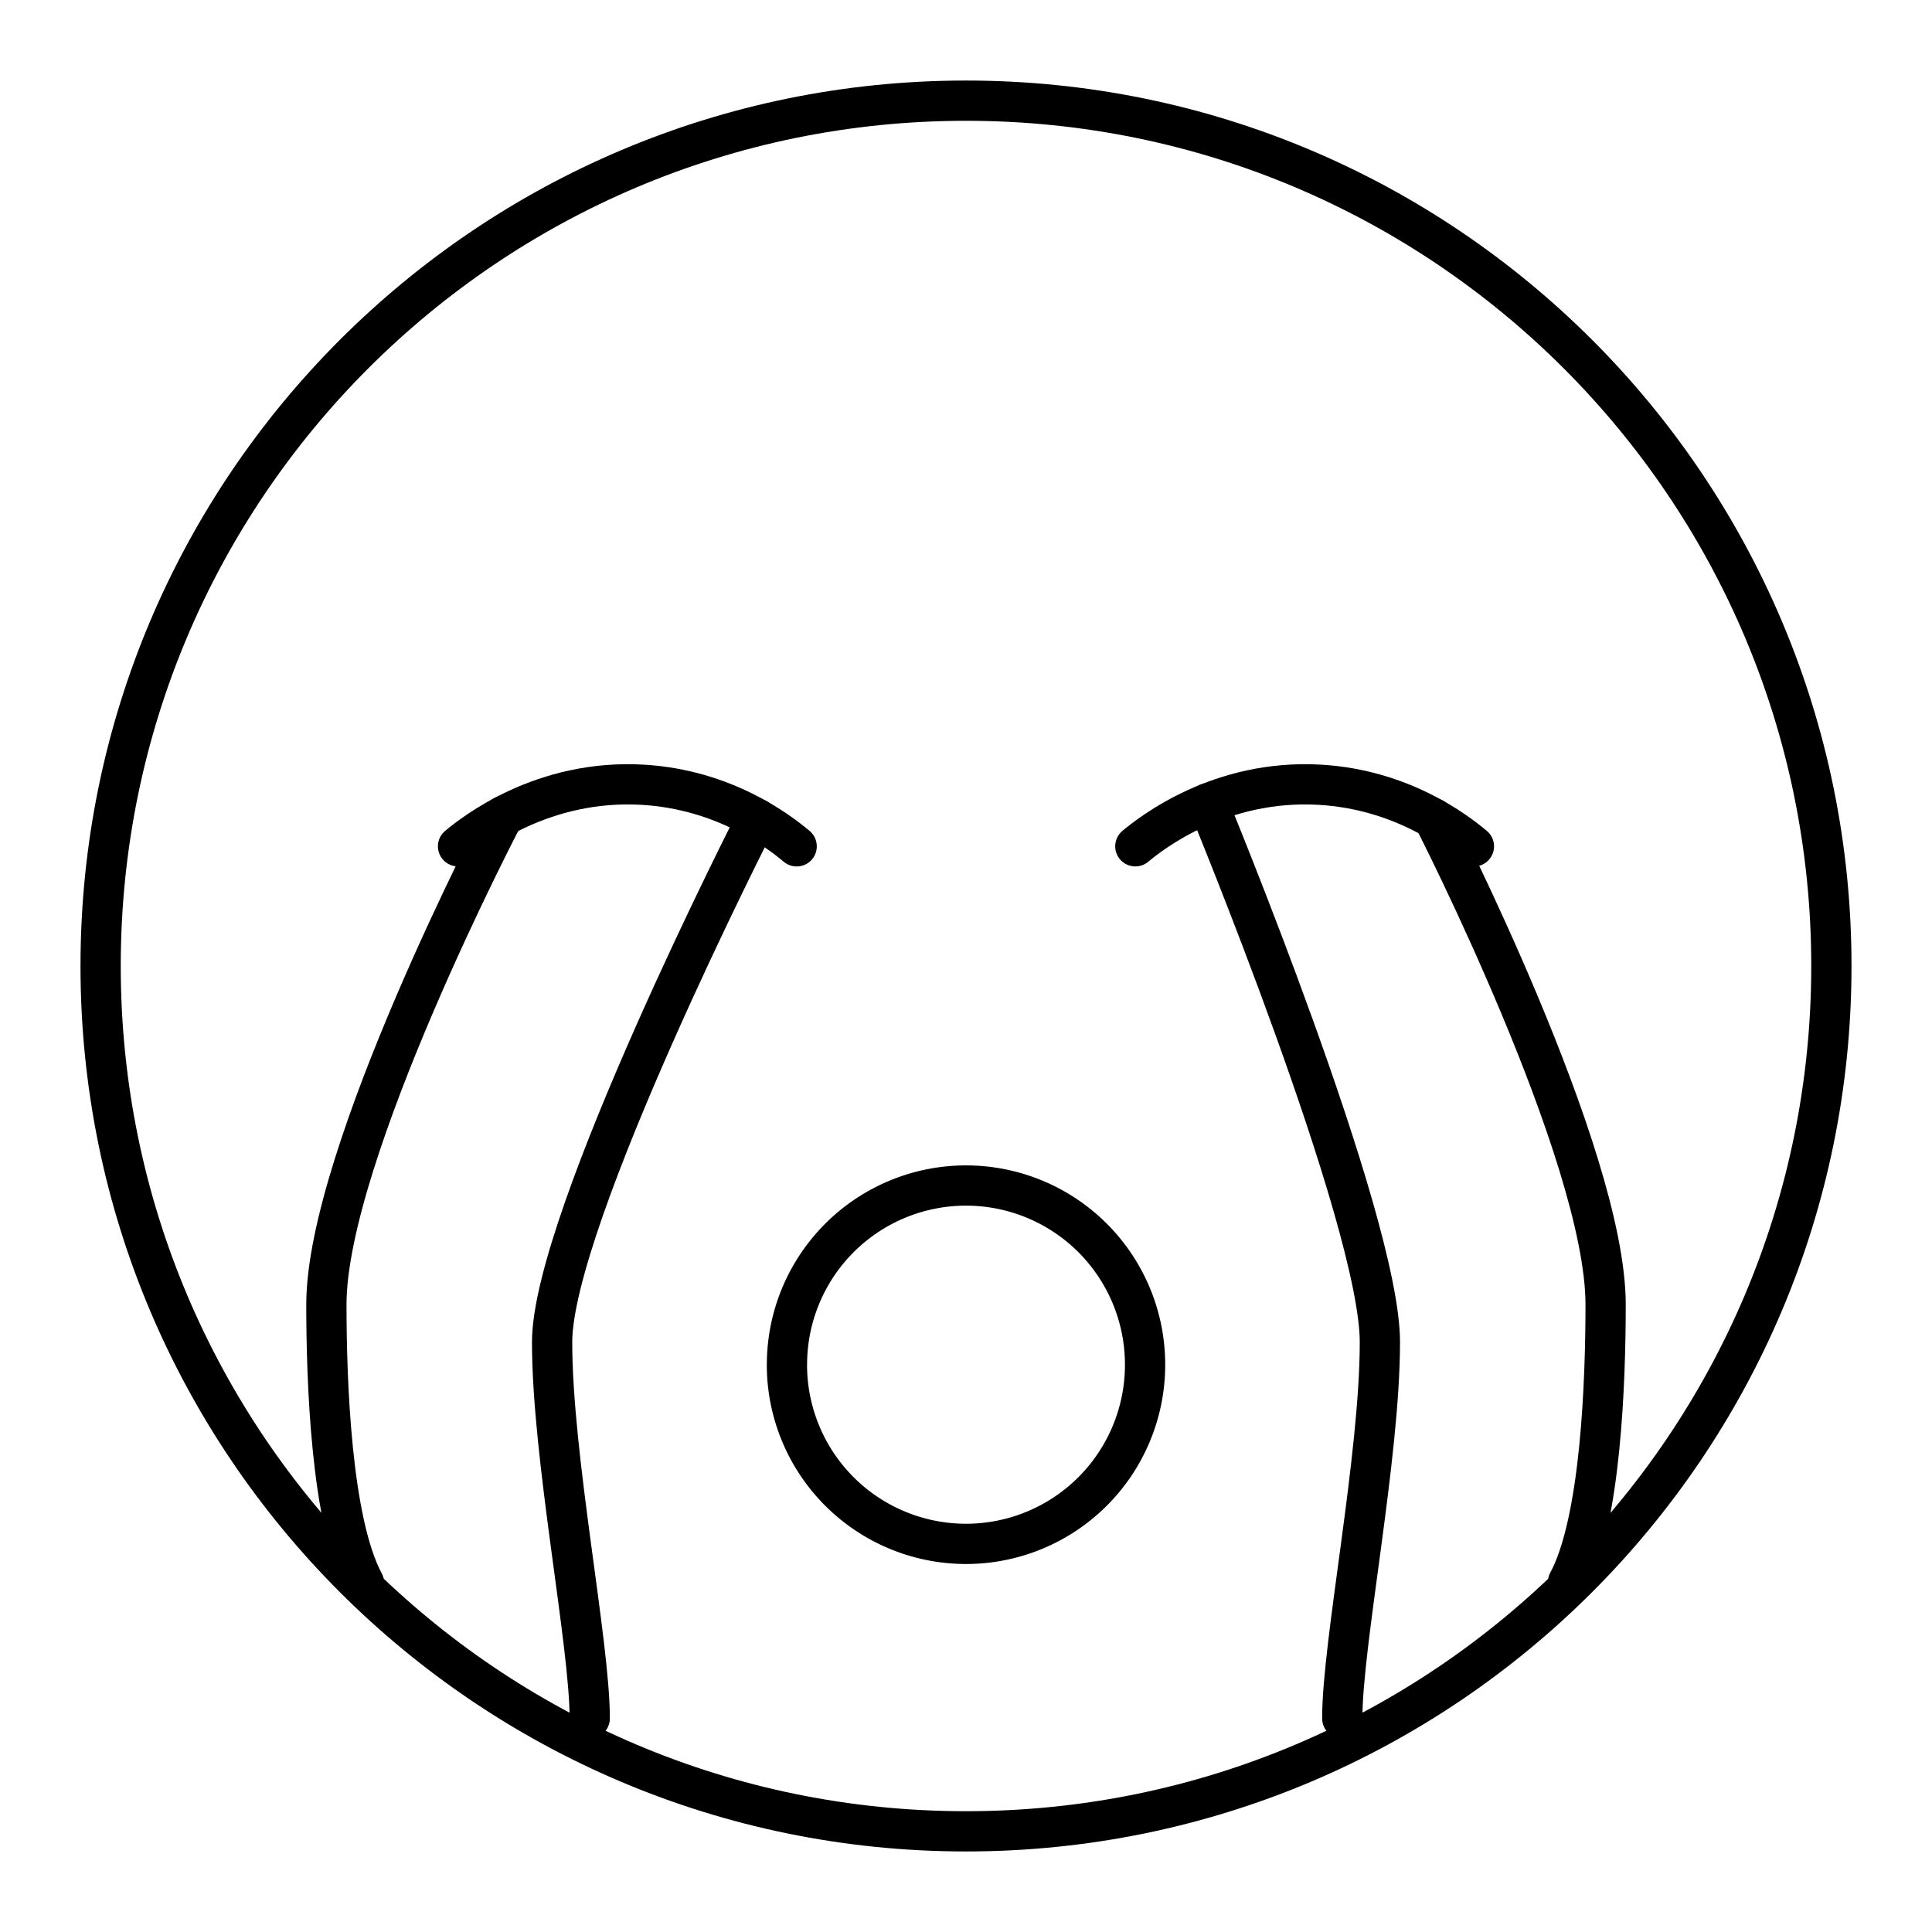 <?xml version="1.0" encoding="utf-8"?>
<!-- Generator: www.svgicons.com -->
<svg xmlns="http://www.w3.org/2000/svg" width="800" height="800" viewBox="0 0 48 48">
<path fill="none" stroke="currentColor" stroke-linecap="round" stroke-linejoin="round" d="M38.957 39.308c.82-1.524.934-5.028.934-6.898c0-3.738-4.273-12.076-4.273-12.076m-5.608-.376s4.273 10.329 4.273 13.387c0 2.865-.935 7.478-.935 9.347M9.044 39.327c-.82-1.524-.935-5.047-.935-6.917c0-3.738 4.395-12.135 4.395-12.135m6.295.063s-5.082 9.949-5.082 13.007c0 2.865.935 7.477.935 9.347"/><path fill="none" stroke="currentColor" stroke-linecap="round" stroke-linejoin="round" d="M28.207 21.026c.386-.321 2.099-1.675 4.588-1.529c2.02.118 3.375 1.153 3.824 1.53m-25.239-.001c.387-.321 2.1-1.675 4.59-1.529c2.02.118 3.374 1.153 3.823 1.53"/><path fill="none" stroke="currentColor" stroke-linecap="round" stroke-linejoin="round" d="M2.5 23.998c-.002 11.873 9.623 21.5 21.497 21.501S45.498 35.878 45.5 24.005v-.007c0-11.872-9.626-21.497-21.5-21.497S2.5 12.126 2.5 23.998"/><path fill="none" stroke="currentColor" stroke-linecap="round" stroke-linejoin="round" d="M19.551 33.906a4.448 4.448 0 0 0 8.898.004v-.004a4.448 4.448 0 0 0-8.897-.007z"/>
</svg>